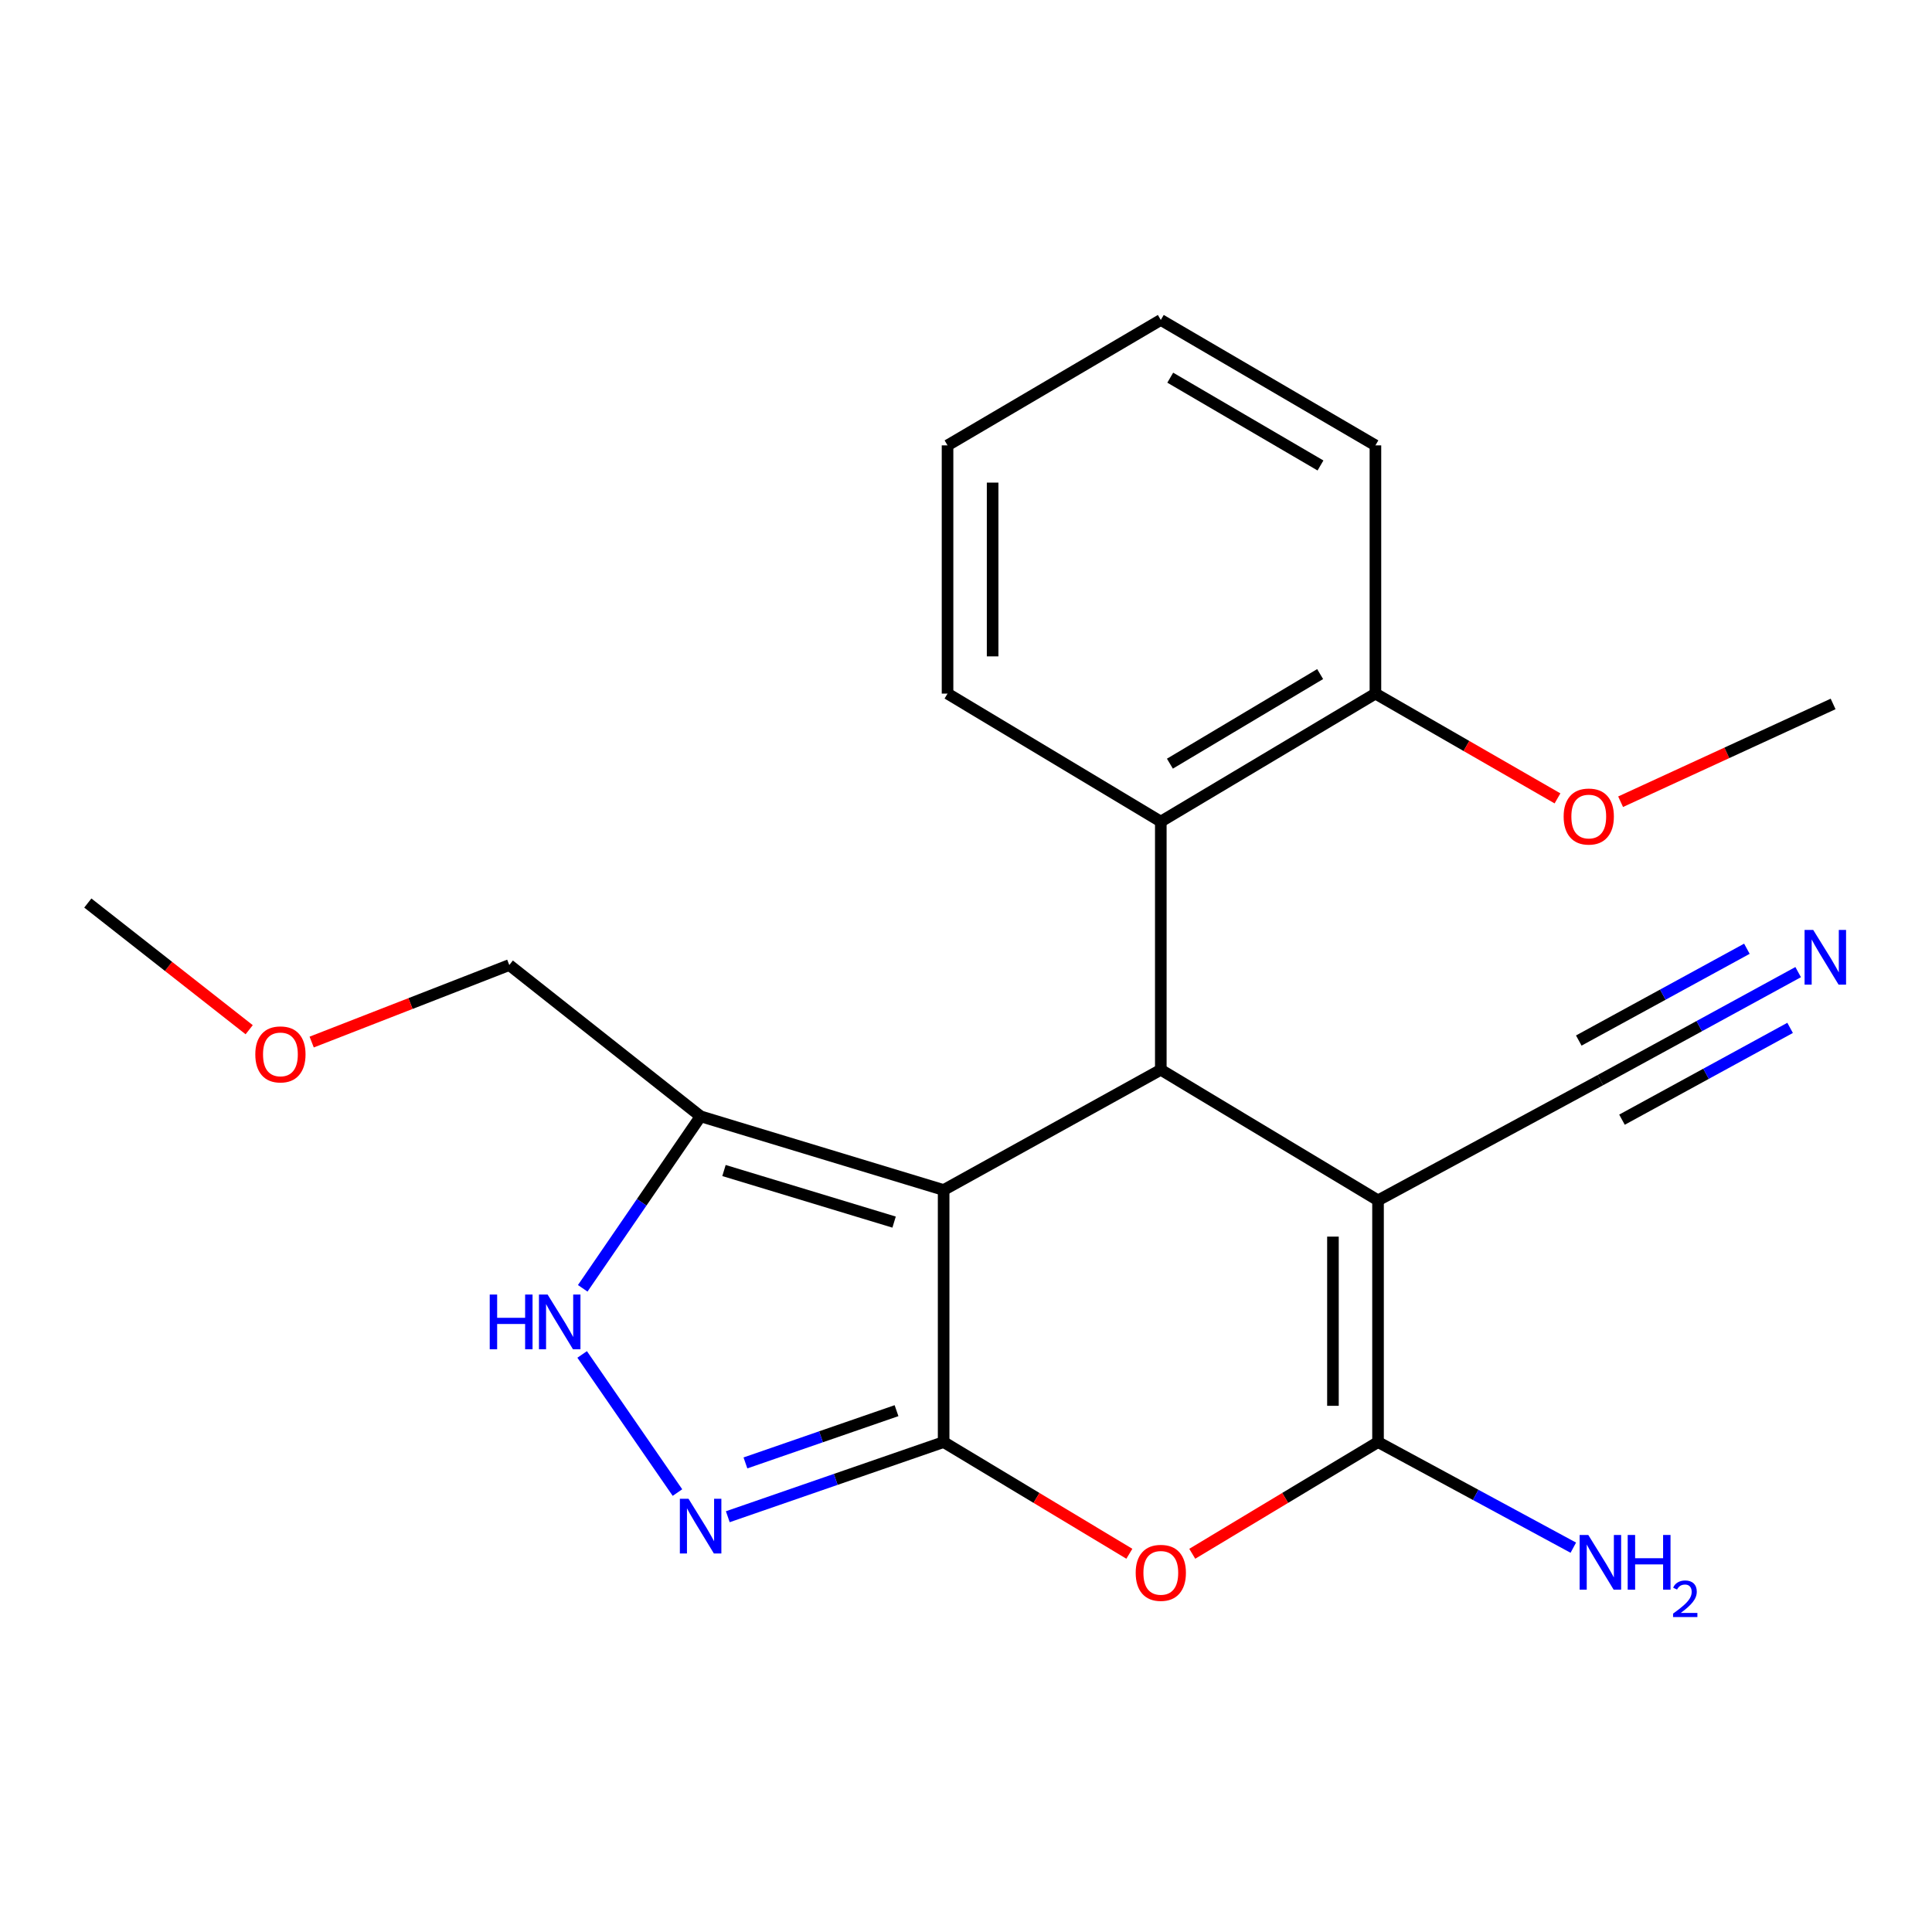<?xml version='1.0' encoding='iso-8859-1'?>
<svg version='1.1' baseProfile='full'
              xmlns='http://www.w3.org/2000/svg'
                      xmlns:rdkit='http://www.rdkit.org/xml'
                      xmlns:xlink='http://www.w3.org/1999/xlink'
                  xml:space='preserve'
width='1000px' height='1000px' viewBox='0 0 1000 1000'>
<!-- END OF HEADER -->
<rect style='opacity:1.0;fill:#FFFFFF;stroke:none' width='1000' height='1000' x='0' y='0'> </rect>
<path class='bond-0' d='M 488.423,615.948 L 488.423,746.414' style='fill:none;fill-rule:evenodd;stroke:#000000;stroke-width:6px;stroke-linecap:butt;stroke-linejoin:miter;stroke-opacity:1' />
<path class='bond-2' d='M 488.423,615.948 L 600.831,553.709' style='fill:none;fill-rule:evenodd;stroke:#000000;stroke-width:6px;stroke-linecap:butt;stroke-linejoin:miter;stroke-opacity:1' />
<path class='bond-6' d='M 488.423,615.948 L 362.636,577.809' style='fill:none;fill-rule:evenodd;stroke:#000000;stroke-width:6px;stroke-linecap:butt;stroke-linejoin:miter;stroke-opacity:1' />
<path class='bond-6' d='M 462.784,632.558 L 374.734,605.86' style='fill:none;fill-rule:evenodd;stroke:#000000;stroke-width:6px;stroke-linecap:butt;stroke-linejoin:miter;stroke-opacity:1' />
<path class='bond-4' d='M 488.423,746.414 L 536.487,775.322' style='fill:none;fill-rule:evenodd;stroke:#000000;stroke-width:6px;stroke-linecap:butt;stroke-linejoin:miter;stroke-opacity:1' />
<path class='bond-4' d='M 536.487,775.322 L 584.551,804.229' style='fill:none;fill-rule:evenodd;stroke:#FF0000;stroke-width:6px;stroke-linecap:butt;stroke-linejoin:miter;stroke-opacity:1' />
<path class='bond-5' d='M 488.423,746.414 L 432.563,765.735' style='fill:none;fill-rule:evenodd;stroke:#000000;stroke-width:6px;stroke-linecap:butt;stroke-linejoin:miter;stroke-opacity:1' />
<path class='bond-5' d='M 432.563,765.735 L 376.704,785.055' style='fill:none;fill-rule:evenodd;stroke:#0000FF;stroke-width:6px;stroke-linecap:butt;stroke-linejoin:miter;stroke-opacity:1' />
<path class='bond-5' d='M 464.037,730.158 L 424.936,743.682' style='fill:none;fill-rule:evenodd;stroke:#000000;stroke-width:6px;stroke-linecap:butt;stroke-linejoin:miter;stroke-opacity:1' />
<path class='bond-5' d='M 424.936,743.682 L 385.834,757.206' style='fill:none;fill-rule:evenodd;stroke:#0000FF;stroke-width:6px;stroke-linecap:butt;stroke-linejoin:miter;stroke-opacity:1' />
<path class='bond-1' d='M 713.264,621.302 L 600.831,553.709' style='fill:none;fill-rule:evenodd;stroke:#000000;stroke-width:6px;stroke-linecap:butt;stroke-linejoin:miter;stroke-opacity:1' />
<path class='bond-3' d='M 713.264,621.302 L 713.264,746.414' style='fill:none;fill-rule:evenodd;stroke:#000000;stroke-width:6px;stroke-linecap:butt;stroke-linejoin:miter;stroke-opacity:1' />
<path class='bond-3' d='M 689.93,640.069 L 689.93,727.647' style='fill:none;fill-rule:evenodd;stroke:#000000;stroke-width:6px;stroke-linecap:butt;stroke-linejoin:miter;stroke-opacity:1' />
<path class='bond-9' d='M 713.264,621.302 L 828.356,559.063' style='fill:none;fill-rule:evenodd;stroke:#000000;stroke-width:6px;stroke-linecap:butt;stroke-linejoin:miter;stroke-opacity:1' />
<path class='bond-8' d='M 600.831,553.709 L 600.831,425.253' style='fill:none;fill-rule:evenodd;stroke:#000000;stroke-width:6px;stroke-linecap:butt;stroke-linejoin:miter;stroke-opacity:1' />
<path class='bond-12' d='M 713.264,746.414 L 763.805,773.745' style='fill:none;fill-rule:evenodd;stroke:#000000;stroke-width:6px;stroke-linecap:butt;stroke-linejoin:miter;stroke-opacity:1' />
<path class='bond-12' d='M 763.805,773.745 L 814.345,801.076' style='fill:none;fill-rule:evenodd;stroke:#0000FF;stroke-width:6px;stroke-linecap:butt;stroke-linejoin:miter;stroke-opacity:1' />
<path class='bond-23' d='M 713.264,746.414 L 665.188,775.323' style='fill:none;fill-rule:evenodd;stroke:#000000;stroke-width:6px;stroke-linecap:butt;stroke-linejoin:miter;stroke-opacity:1' />
<path class='bond-23' d='M 665.188,775.323 L 617.111,804.231' style='fill:none;fill-rule:evenodd;stroke:#FF0000;stroke-width:6px;stroke-linecap:butt;stroke-linejoin:miter;stroke-opacity:1' />
<path class='bond-22' d='M 350.651,772.55 L 301.324,701.058' style='fill:none;fill-rule:evenodd;stroke:#0000FF;stroke-width:6px;stroke-linecap:butt;stroke-linejoin:miter;stroke-opacity:1' />
<path class='bond-7' d='M 362.636,577.809 L 332.128,622.319' style='fill:none;fill-rule:evenodd;stroke:#000000;stroke-width:6px;stroke-linecap:butt;stroke-linejoin:miter;stroke-opacity:1' />
<path class='bond-7' d='M 332.128,622.319 L 301.619,666.83' style='fill:none;fill-rule:evenodd;stroke:#0000FF;stroke-width:6px;stroke-linecap:butt;stroke-linejoin:miter;stroke-opacity:1' />
<path class='bond-13' d='M 362.636,577.809 L 263.607,499.508' style='fill:none;fill-rule:evenodd;stroke:#000000;stroke-width:6px;stroke-linecap:butt;stroke-linejoin:miter;stroke-opacity:1' />
<path class='bond-11' d='M 600.831,425.253 L 711.916,359.008' style='fill:none;fill-rule:evenodd;stroke:#000000;stroke-width:6px;stroke-linecap:butt;stroke-linejoin:miter;stroke-opacity:1' />
<path class='bond-11' d='M 605.542,395.274 L 683.302,348.903' style='fill:none;fill-rule:evenodd;stroke:#000000;stroke-width:6px;stroke-linecap:butt;stroke-linejoin:miter;stroke-opacity:1' />
<path class='bond-15' d='M 600.831,425.253 L 490.445,359.008' style='fill:none;fill-rule:evenodd;stroke:#000000;stroke-width:6px;stroke-linecap:butt;stroke-linejoin:miter;stroke-opacity:1' />
<path class='bond-10' d='M 828.356,559.063 L 879.541,531.114' style='fill:none;fill-rule:evenodd;stroke:#000000;stroke-width:6px;stroke-linecap:butt;stroke-linejoin:miter;stroke-opacity:1' />
<path class='bond-10' d='M 879.541,531.114 L 930.726,503.165' style='fill:none;fill-rule:evenodd;stroke:#0000FF;stroke-width:6px;stroke-linecap:butt;stroke-linejoin:miter;stroke-opacity:1' />
<path class='bond-10' d='M 839.539,579.544 L 883.046,555.787' style='fill:none;fill-rule:evenodd;stroke:#000000;stroke-width:6px;stroke-linecap:butt;stroke-linejoin:miter;stroke-opacity:1' />
<path class='bond-10' d='M 883.046,555.787 L 926.554,532.03' style='fill:none;fill-rule:evenodd;stroke:#0000FF;stroke-width:6px;stroke-linecap:butt;stroke-linejoin:miter;stroke-opacity:1' />
<path class='bond-10' d='M 817.173,538.583 L 860.68,514.826' style='fill:none;fill-rule:evenodd;stroke:#000000;stroke-width:6px;stroke-linecap:butt;stroke-linejoin:miter;stroke-opacity:1' />
<path class='bond-10' d='M 860.68,514.826 L 904.188,491.07' style='fill:none;fill-rule:evenodd;stroke:#0000FF;stroke-width:6px;stroke-linecap:butt;stroke-linejoin:miter;stroke-opacity:1' />
<path class='bond-14' d='M 711.916,359.008 L 759.036,386.125' style='fill:none;fill-rule:evenodd;stroke:#000000;stroke-width:6px;stroke-linecap:butt;stroke-linejoin:miter;stroke-opacity:1' />
<path class='bond-14' d='M 759.036,386.125 L 806.156,413.242' style='fill:none;fill-rule:evenodd;stroke:#FF0000;stroke-width:6px;stroke-linecap:butt;stroke-linejoin:miter;stroke-opacity:1' />
<path class='bond-17' d='M 711.916,359.008 L 711.916,230.525' style='fill:none;fill-rule:evenodd;stroke:#000000;stroke-width:6px;stroke-linecap:butt;stroke-linejoin:miter;stroke-opacity:1' />
<path class='bond-16' d='M 263.607,499.508 L 212.465,519.438' style='fill:none;fill-rule:evenodd;stroke:#000000;stroke-width:6px;stroke-linecap:butt;stroke-linejoin:miter;stroke-opacity:1' />
<path class='bond-16' d='M 212.465,519.438 L 161.324,539.367' style='fill:none;fill-rule:evenodd;stroke:#FF0000;stroke-width:6px;stroke-linecap:butt;stroke-linejoin:miter;stroke-opacity:1' />
<path class='bond-18' d='M 838.821,414.973 L 893.818,389.668' style='fill:none;fill-rule:evenodd;stroke:#FF0000;stroke-width:6px;stroke-linecap:butt;stroke-linejoin:miter;stroke-opacity:1' />
<path class='bond-18' d='M 893.818,389.668 L 948.814,364.362' style='fill:none;fill-rule:evenodd;stroke:#000000;stroke-width:6px;stroke-linecap:butt;stroke-linejoin:miter;stroke-opacity:1' />
<path class='bond-20' d='M 490.445,359.008 L 490.445,230.525' style='fill:none;fill-rule:evenodd;stroke:#000000;stroke-width:6px;stroke-linecap:butt;stroke-linejoin:miter;stroke-opacity:1' />
<path class='bond-20' d='M 513.78,339.736 L 513.78,249.798' style='fill:none;fill-rule:evenodd;stroke:#000000;stroke-width:6px;stroke-linecap:butt;stroke-linejoin:miter;stroke-opacity:1' />
<path class='bond-19' d='M 128.977,532.979 L 87.216,500.195' style='fill:none;fill-rule:evenodd;stroke:#FF0000;stroke-width:6px;stroke-linecap:butt;stroke-linejoin:miter;stroke-opacity:1' />
<path class='bond-19' d='M 87.216,500.195 L 45.455,467.41' style='fill:none;fill-rule:evenodd;stroke:#000000;stroke-width:6px;stroke-linecap:butt;stroke-linejoin:miter;stroke-opacity:1' />
<path class='bond-24' d='M 711.916,230.525 L 600.831,165.603' style='fill:none;fill-rule:evenodd;stroke:#000000;stroke-width:6px;stroke-linecap:butt;stroke-linejoin:miter;stroke-opacity:1' />
<path class='bond-24' d='M 683.479,240.933 L 605.719,195.488' style='fill:none;fill-rule:evenodd;stroke:#000000;stroke-width:6px;stroke-linecap:butt;stroke-linejoin:miter;stroke-opacity:1' />
<path class='bond-21' d='M 490.445,230.525 L 600.831,165.603' style='fill:none;fill-rule:evenodd;stroke:#000000;stroke-width:6px;stroke-linecap:butt;stroke-linejoin:miter;stroke-opacity:1' />
<path  class='atom-5' d='M 587.831 814.1
Q 587.831 807.3, 591.191 803.5
Q 594.551 799.7, 600.831 799.7
Q 607.111 799.7, 610.471 803.5
Q 613.831 807.3, 613.831 814.1
Q 613.831 820.98, 610.431 824.9
Q 607.031 828.78, 600.831 828.78
Q 594.591 828.78, 591.191 824.9
Q 587.831 821.02, 587.831 814.1
M 600.831 825.58
Q 605.151 825.58, 607.471 822.7
Q 609.831 819.78, 609.831 814.1
Q 609.831 808.54, 607.471 805.74
Q 605.151 802.9, 600.831 802.9
Q 596.511 802.9, 594.151 805.7
Q 591.831 808.5, 591.831 814.1
Q 591.831 819.82, 594.151 822.7
Q 596.511 825.58, 600.831 825.58
' fill='#FF0000'/>
<path  class='atom-6' d='M 356.376 775.76
L 365.656 790.76
Q 366.576 792.24, 368.056 794.92
Q 369.536 797.6, 369.616 797.76
L 369.616 775.76
L 373.376 775.76
L 373.376 804.08
L 369.496 804.08
L 359.536 787.68
Q 358.376 785.76, 357.136 783.56
Q 355.936 781.36, 355.576 780.68
L 355.576 804.08
L 351.896 804.08
L 351.896 775.76
L 356.376 775.76
' fill='#0000FF'/>
<path  class='atom-8' d='M 253.483 670.055
L 257.323 670.055
L 257.323 682.095
L 271.803 682.095
L 271.803 670.055
L 275.643 670.055
L 275.643 698.375
L 271.803 698.375
L 271.803 685.295
L 257.323 685.295
L 257.323 698.375
L 253.483 698.375
L 253.483 670.055
' fill='#0000FF'/>
<path  class='atom-8' d='M 283.443 670.055
L 292.723 685.055
Q 293.643 686.535, 295.123 689.215
Q 296.603 691.895, 296.683 692.055
L 296.683 670.055
L 300.443 670.055
L 300.443 698.375
L 296.563 698.375
L 286.603 681.975
Q 285.443 680.055, 284.203 677.855
Q 283.003 675.655, 282.643 674.975
L 282.643 698.375
L 278.963 698.375
L 278.963 670.055
L 283.443 670.055
' fill='#0000FF'/>
<path  class='atom-11' d='M 938.522 481.33
L 947.802 496.33
Q 948.722 497.81, 950.202 500.49
Q 951.682 503.17, 951.762 503.33
L 951.762 481.33
L 955.522 481.33
L 955.522 509.65
L 951.642 509.65
L 941.682 493.25
Q 940.522 491.33, 939.282 489.13
Q 938.082 486.93, 937.722 486.25
L 937.722 509.65
L 934.042 509.65
L 934.042 481.33
L 938.522 481.33
' fill='#0000FF'/>
<path  class='atom-13' d='M 822.096 794.493
L 831.376 809.493
Q 832.296 810.973, 833.776 813.653
Q 835.256 816.333, 835.336 816.493
L 835.336 794.493
L 839.096 794.493
L 839.096 822.813
L 835.216 822.813
L 825.256 806.413
Q 824.096 804.493, 822.856 802.293
Q 821.656 800.093, 821.296 799.413
L 821.296 822.813
L 817.616 822.813
L 817.616 794.493
L 822.096 794.493
' fill='#0000FF'/>
<path  class='atom-13' d='M 842.496 794.493
L 846.336 794.493
L 846.336 806.533
L 860.816 806.533
L 860.816 794.493
L 864.656 794.493
L 864.656 822.813
L 860.816 822.813
L 860.816 809.733
L 846.336 809.733
L 846.336 822.813
L 842.496 822.813
L 842.496 794.493
' fill='#0000FF'/>
<path  class='atom-13' d='M 866.029 821.819
Q 866.715 820.05, 868.352 819.074
Q 869.989 818.07, 872.259 818.07
Q 875.084 818.07, 876.668 819.602
Q 878.252 821.133, 878.252 823.852
Q 878.252 826.624, 876.193 829.211
Q 874.16 831.798, 869.936 834.861
L 878.569 834.861
L 878.569 836.973
L 865.976 836.973
L 865.976 835.204
Q 869.461 832.722, 871.52 830.874
Q 873.605 829.026, 874.609 827.363
Q 875.612 825.7, 875.612 823.984
Q 875.612 822.189, 874.714 821.186
Q 873.817 820.182, 872.259 820.182
Q 870.754 820.182, 869.751 820.79
Q 868.748 821.397, 868.035 822.743
L 866.029 821.819
' fill='#0000FF'/>
<path  class='atom-15' d='M 809.341 422.636
Q 809.341 415.836, 812.701 412.036
Q 816.061 408.236, 822.341 408.236
Q 828.621 408.236, 831.981 412.036
Q 835.341 415.836, 835.341 422.636
Q 835.341 429.516, 831.941 433.436
Q 828.541 437.316, 822.341 437.316
Q 816.101 437.316, 812.701 433.436
Q 809.341 429.556, 809.341 422.636
M 822.341 434.116
Q 826.661 434.116, 828.981 431.236
Q 831.341 428.316, 831.341 422.636
Q 831.341 417.076, 828.981 414.276
Q 826.661 411.436, 822.341 411.436
Q 818.021 411.436, 815.661 414.236
Q 813.341 417.036, 813.341 422.636
Q 813.341 428.356, 815.661 431.236
Q 818.021 434.116, 822.341 434.116
' fill='#FF0000'/>
<path  class='atom-17' d='M 132.145 545.752
Q 132.145 538.952, 135.505 535.152
Q 138.865 531.352, 145.145 531.352
Q 151.425 531.352, 154.785 535.152
Q 158.145 538.952, 158.145 545.752
Q 158.145 552.632, 154.745 556.552
Q 151.345 560.432, 145.145 560.432
Q 138.905 560.432, 135.505 556.552
Q 132.145 552.672, 132.145 545.752
M 145.145 557.232
Q 149.465 557.232, 151.785 554.352
Q 154.145 551.432, 154.145 545.752
Q 154.145 540.192, 151.785 537.392
Q 149.465 534.552, 145.145 534.552
Q 140.825 534.552, 138.465 537.352
Q 136.145 540.152, 136.145 545.752
Q 136.145 551.472, 138.465 554.352
Q 140.825 557.232, 145.145 557.232
' fill='#FF0000'/>
</svg>
